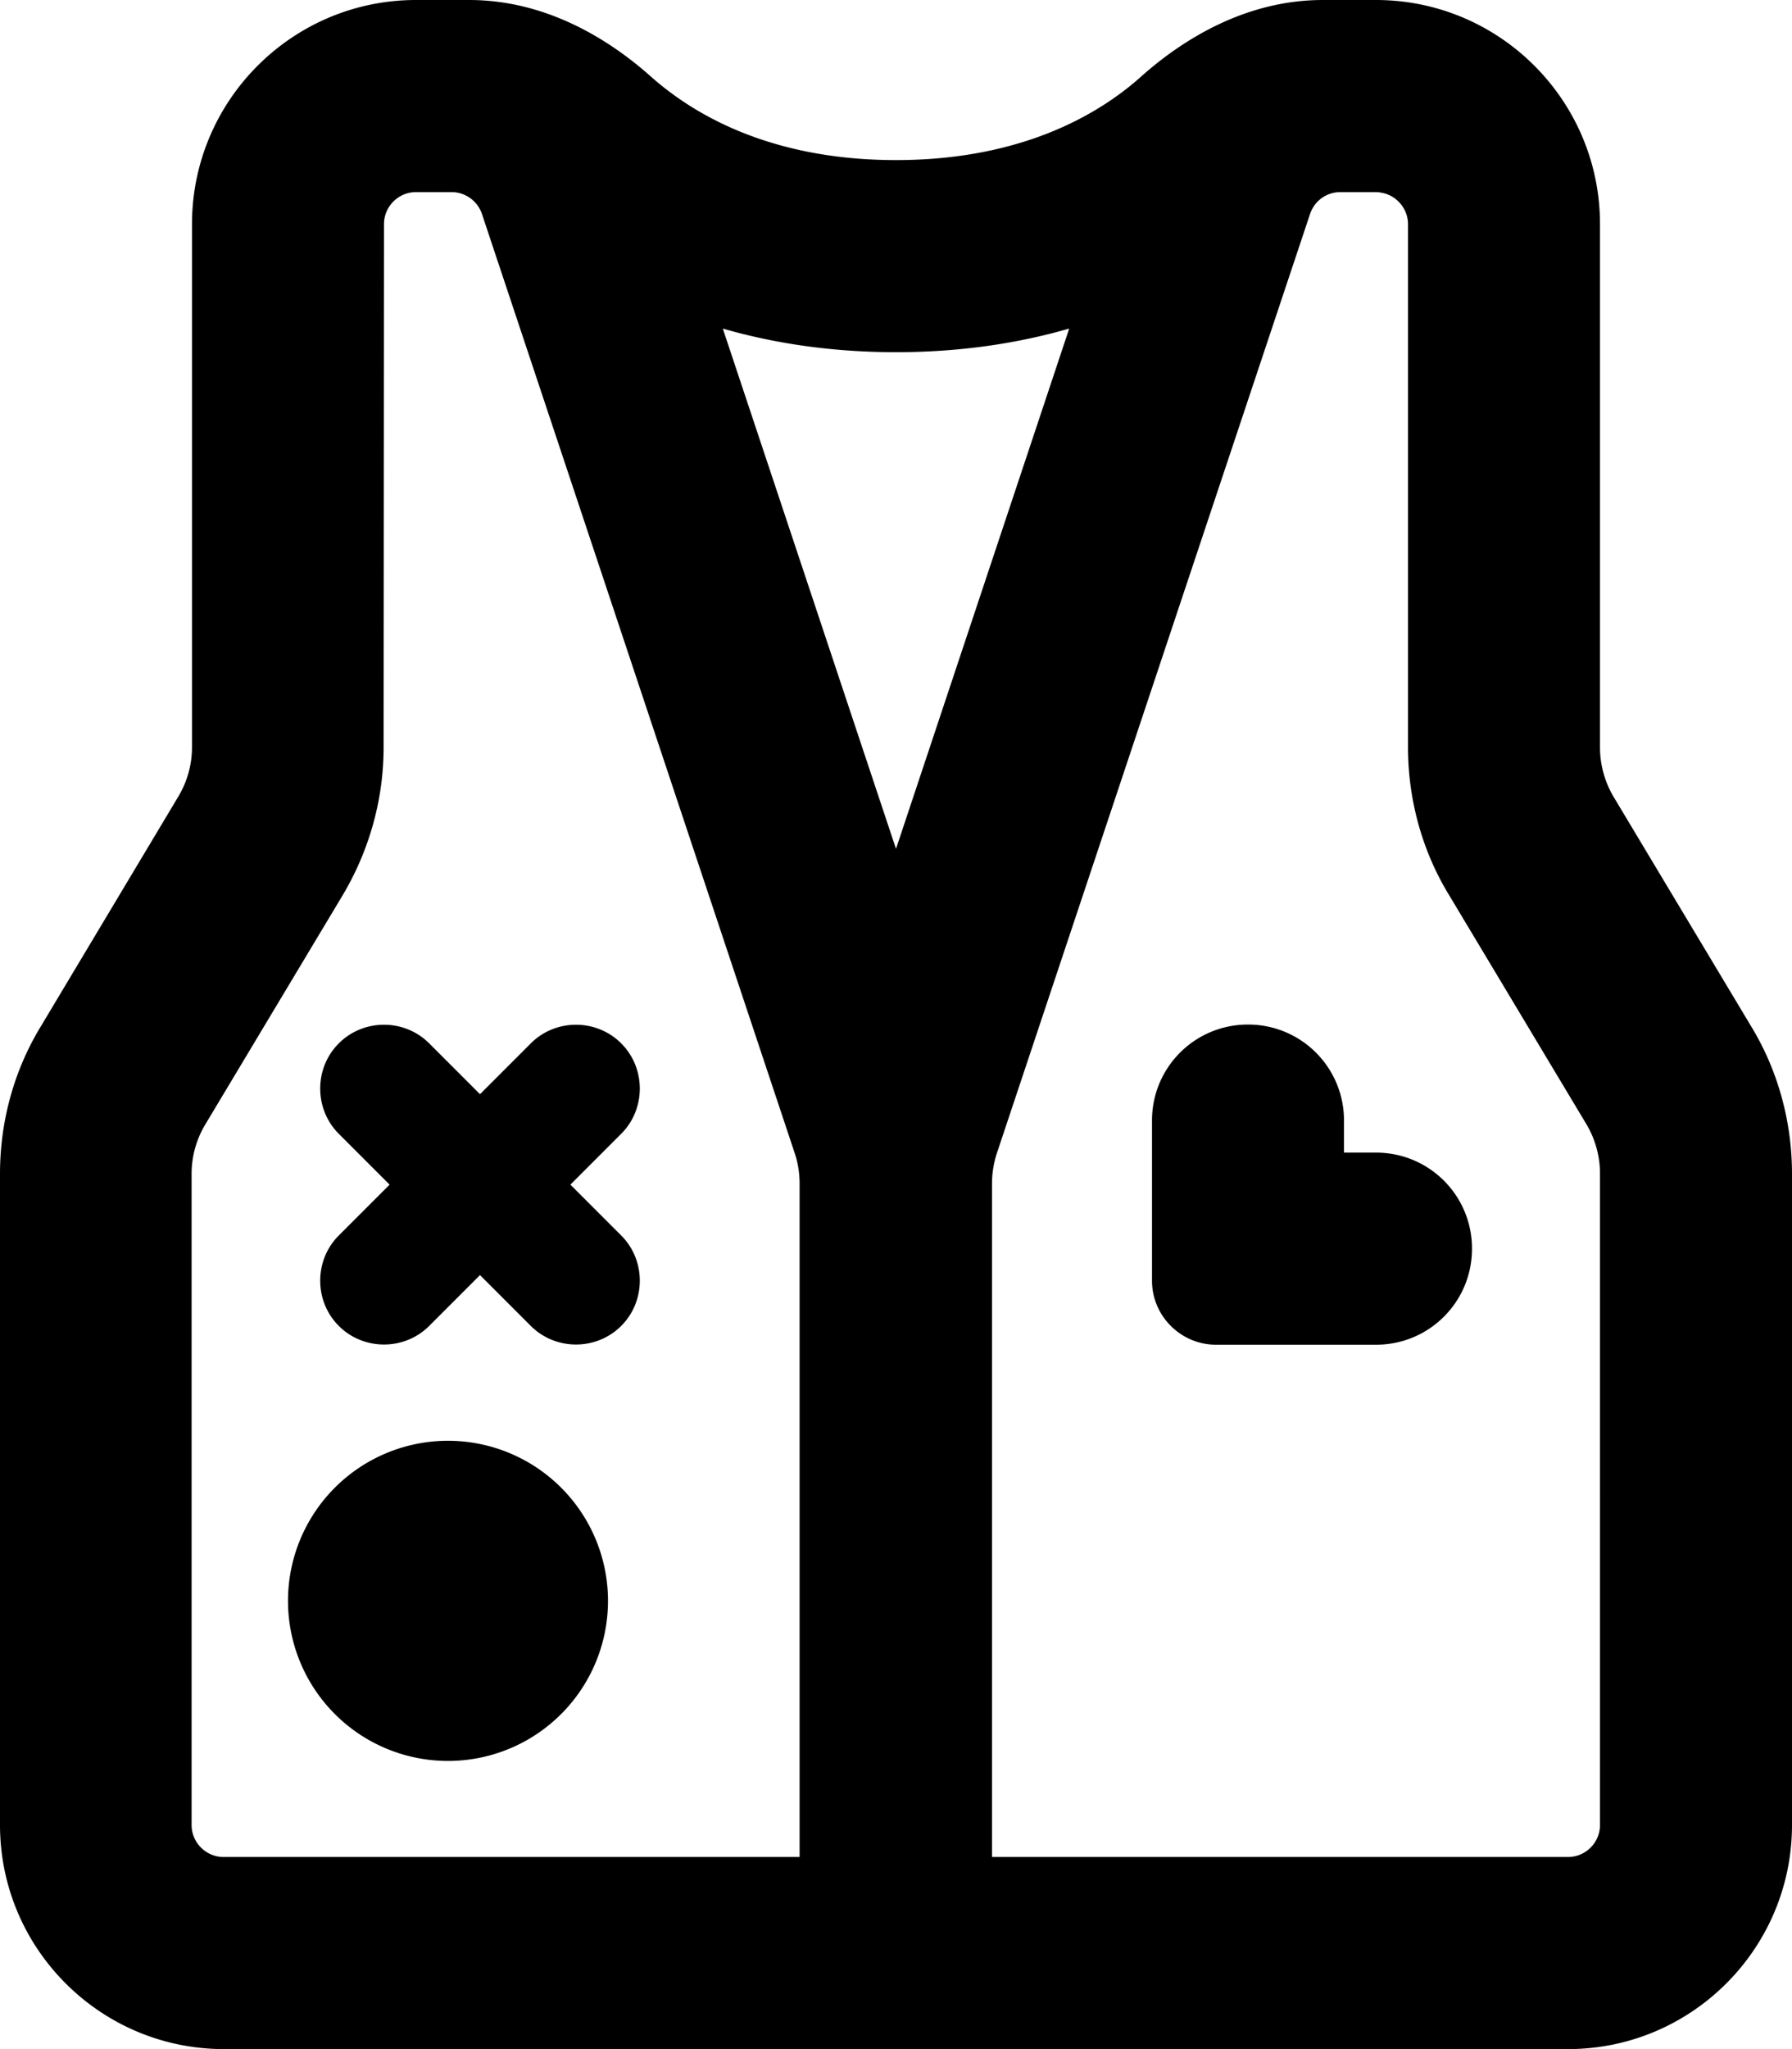 <svg xmlns="http://www.w3.org/2000/svg" viewBox="0 0 448 512"><!--! Font Awesome Pro 7.0.0 by @fontawesome - https://fontawesome.com License - https://fontawesome.com/license (Commercial License) Copyright 2025 Fonticons, Inc. --><path fill="currentColor" d="M180.7 82.1C193.2 85.7 207.6 88 224 88s30.8-2.3 43.3-5.9l-43.3 130-43.3-130zM327.5 53.5c1.1-3.3 4.1-5.5 7.6-5.5l8.9 0c.6 0 1.1 .1 1.6 .2 3.6 .7 6.4 4 6.4 7.8l0 130.7c0 13 3.5 25.9 10.3 37l34.3 57.2c2.2 3.7 3.4 8 3.4 12.3L400 456c0 4.4-3.6 8-8 8l-144 0 0-168.2c0-2.6 .4-5.1 1.2-7.6L327.5 53.5zM400 186.7L400 56c0-30.9-25.1-56-56-56L330.7 0c-19.4 0-35.2 10-45.5 19.2-9.4 8.4-28.5 20.8-61.2 20.8s-51.7-12.4-61.2-20.8C152.5 10 136.7 0 117.3 0L104 0C73.1 0 48 25.1 48 56l0 130.7c0 4.4-1.2 8.6-3.4 12.3L10.3 256.3C3.5 267.4 0 280.2 0 293.3L0 456c0 30.9 25.1 56 56 56l336 0c30.9 0 56-25.1 56-56l0-162.7c0-13-3.5-25.9-10.3-37l-34.3-57.2c-2.2-3.7-3.4-8-3.4-12.3zM120.5 53.5l78.2 234.7c.8 2.4 1.2 5 1.2 7.6l0 168.2-144 0c-4.4 0-8-3.6-8-8l0-162.7c0-4.4 1.2-8.6 3.4-12.3l34.3-57.2c6.7-11.2 10.3-24 10.3-37L96 56c0-4.4 3.6-8 8-8l8.9 0c3.4 0 6.5 2.2 7.6 5.5zM120 273.4l-12.7-12.7c-6.2-6.2-16.4-6.2-22.6 0s-6.2 16.4 0 22.6L97.4 296 84.7 308.7c-6.2 6.2-6.2 16.4 0 22.6s16.4 6.2 22.6 0l12.7-12.7 12.7 12.7c6.2 6.2 16.4 6.2 22.6 0s6.2-16.4 0-22.6l-12.7-12.7 12.7-12.7c6.2-6.2 6.2-16.4 0-22.6s-16.4-6.2-22.6 0L120 273.4zM288 280l0 40c0 8.8 7.2 16 16 16l40 0c13.3 0 24-10.7 24-24s-10.7-24-24-24l-8 0 0-8c0-13.3-10.7-24-24-24s-24 10.7-24 24zM152 400a40 40 0 1 0 -80 0 40 40 0 1 0 80 0z"/></svg>